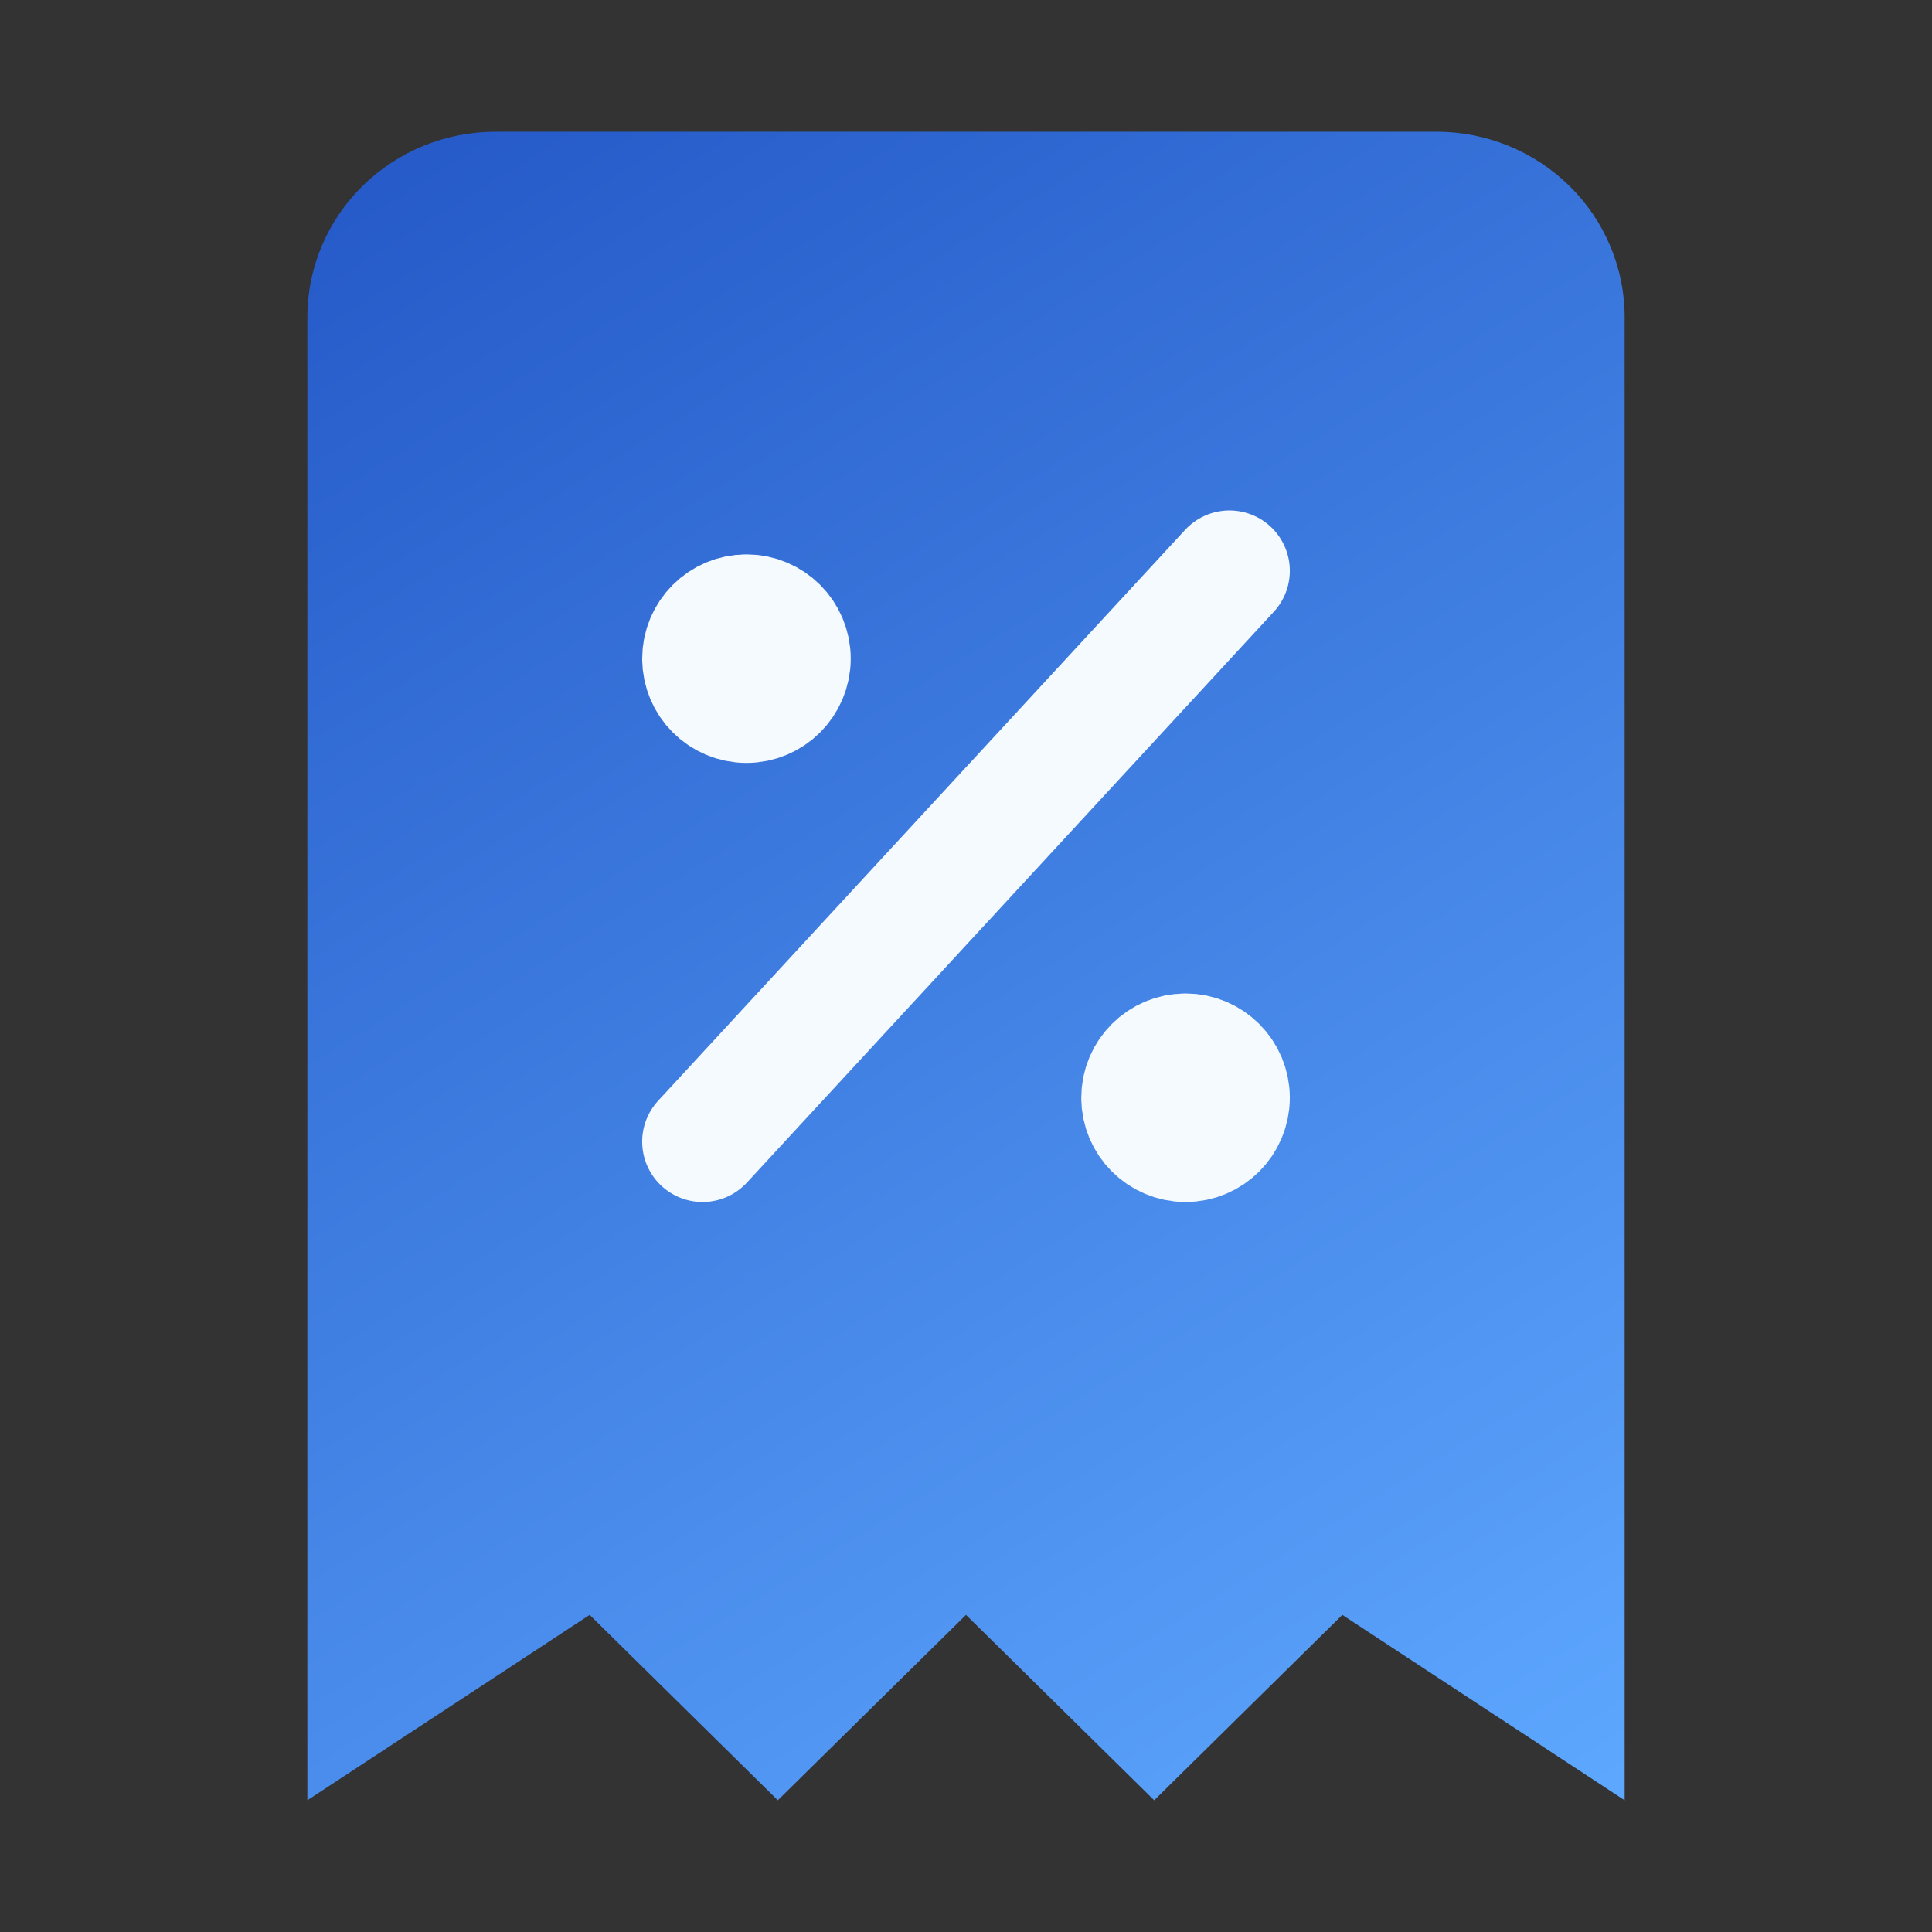 <svg width="44" height="44" viewBox="0 0 44 44" fill="none" xmlns="http://www.w3.org/2000/svg">
<rect x="0" y="0" width="44" height="44" fill="#333333" stroke="none"/>
<path d="M7 41V7.222C7 6.102 7.452 5.028 8.255 4.237C9.059 3.445 10.149 3 11.286 3H32.714C33.851 3 34.941 3.445 35.745 4.237C36.548 5.028 37 6.102 37 7.222V41L30.571 36.778L26.286 41L22 36.778L17.714 41L13.429 36.778L7 41Z" fill="url(#paint0_linear_1256_34598)"/>
<path d="M16 26L28 13L16 26Z" fill="#F5FAFF"/>
<path d="M16 26L28 13" stroke="#F5FAFF" stroke-width="2.75" stroke-linecap="round" stroke-linejoin="round"/>
<path d="M17 16C17.552 16 18 15.552 18 15C18 14.448 17.552 14 17 14C16.448 14 16 14.448 16 15C16 15.552 16.448 16 17 16Z" fill="#F5FAFF" stroke="#F5FAFF" stroke-width="2.75" stroke-linecap="round" stroke-linejoin="round"/>
<path d="M27 26C27.552 26 28 25.552 28 25C28 24.448 27.552 24 27 24C26.448 24 26 24.448 26 25C26 25.552 26.448 26 27 26Z" fill="#F5FAFF" stroke="#F5FAFF" stroke-width="2.75" stroke-linecap="round" stroke-linejoin="round"/>
<defs>
<linearGradient id="paint0_linear_1256_34598" x1="6.625" y1="2.619" x2="32.39" y2="44.015" gradientUnits="userSpaceOnUse">
<stop stop-color="#2357C6"/>
<stop offset="1" stop-color="#5EA8FF"/>
</linearGradient>
</defs>
</svg>
